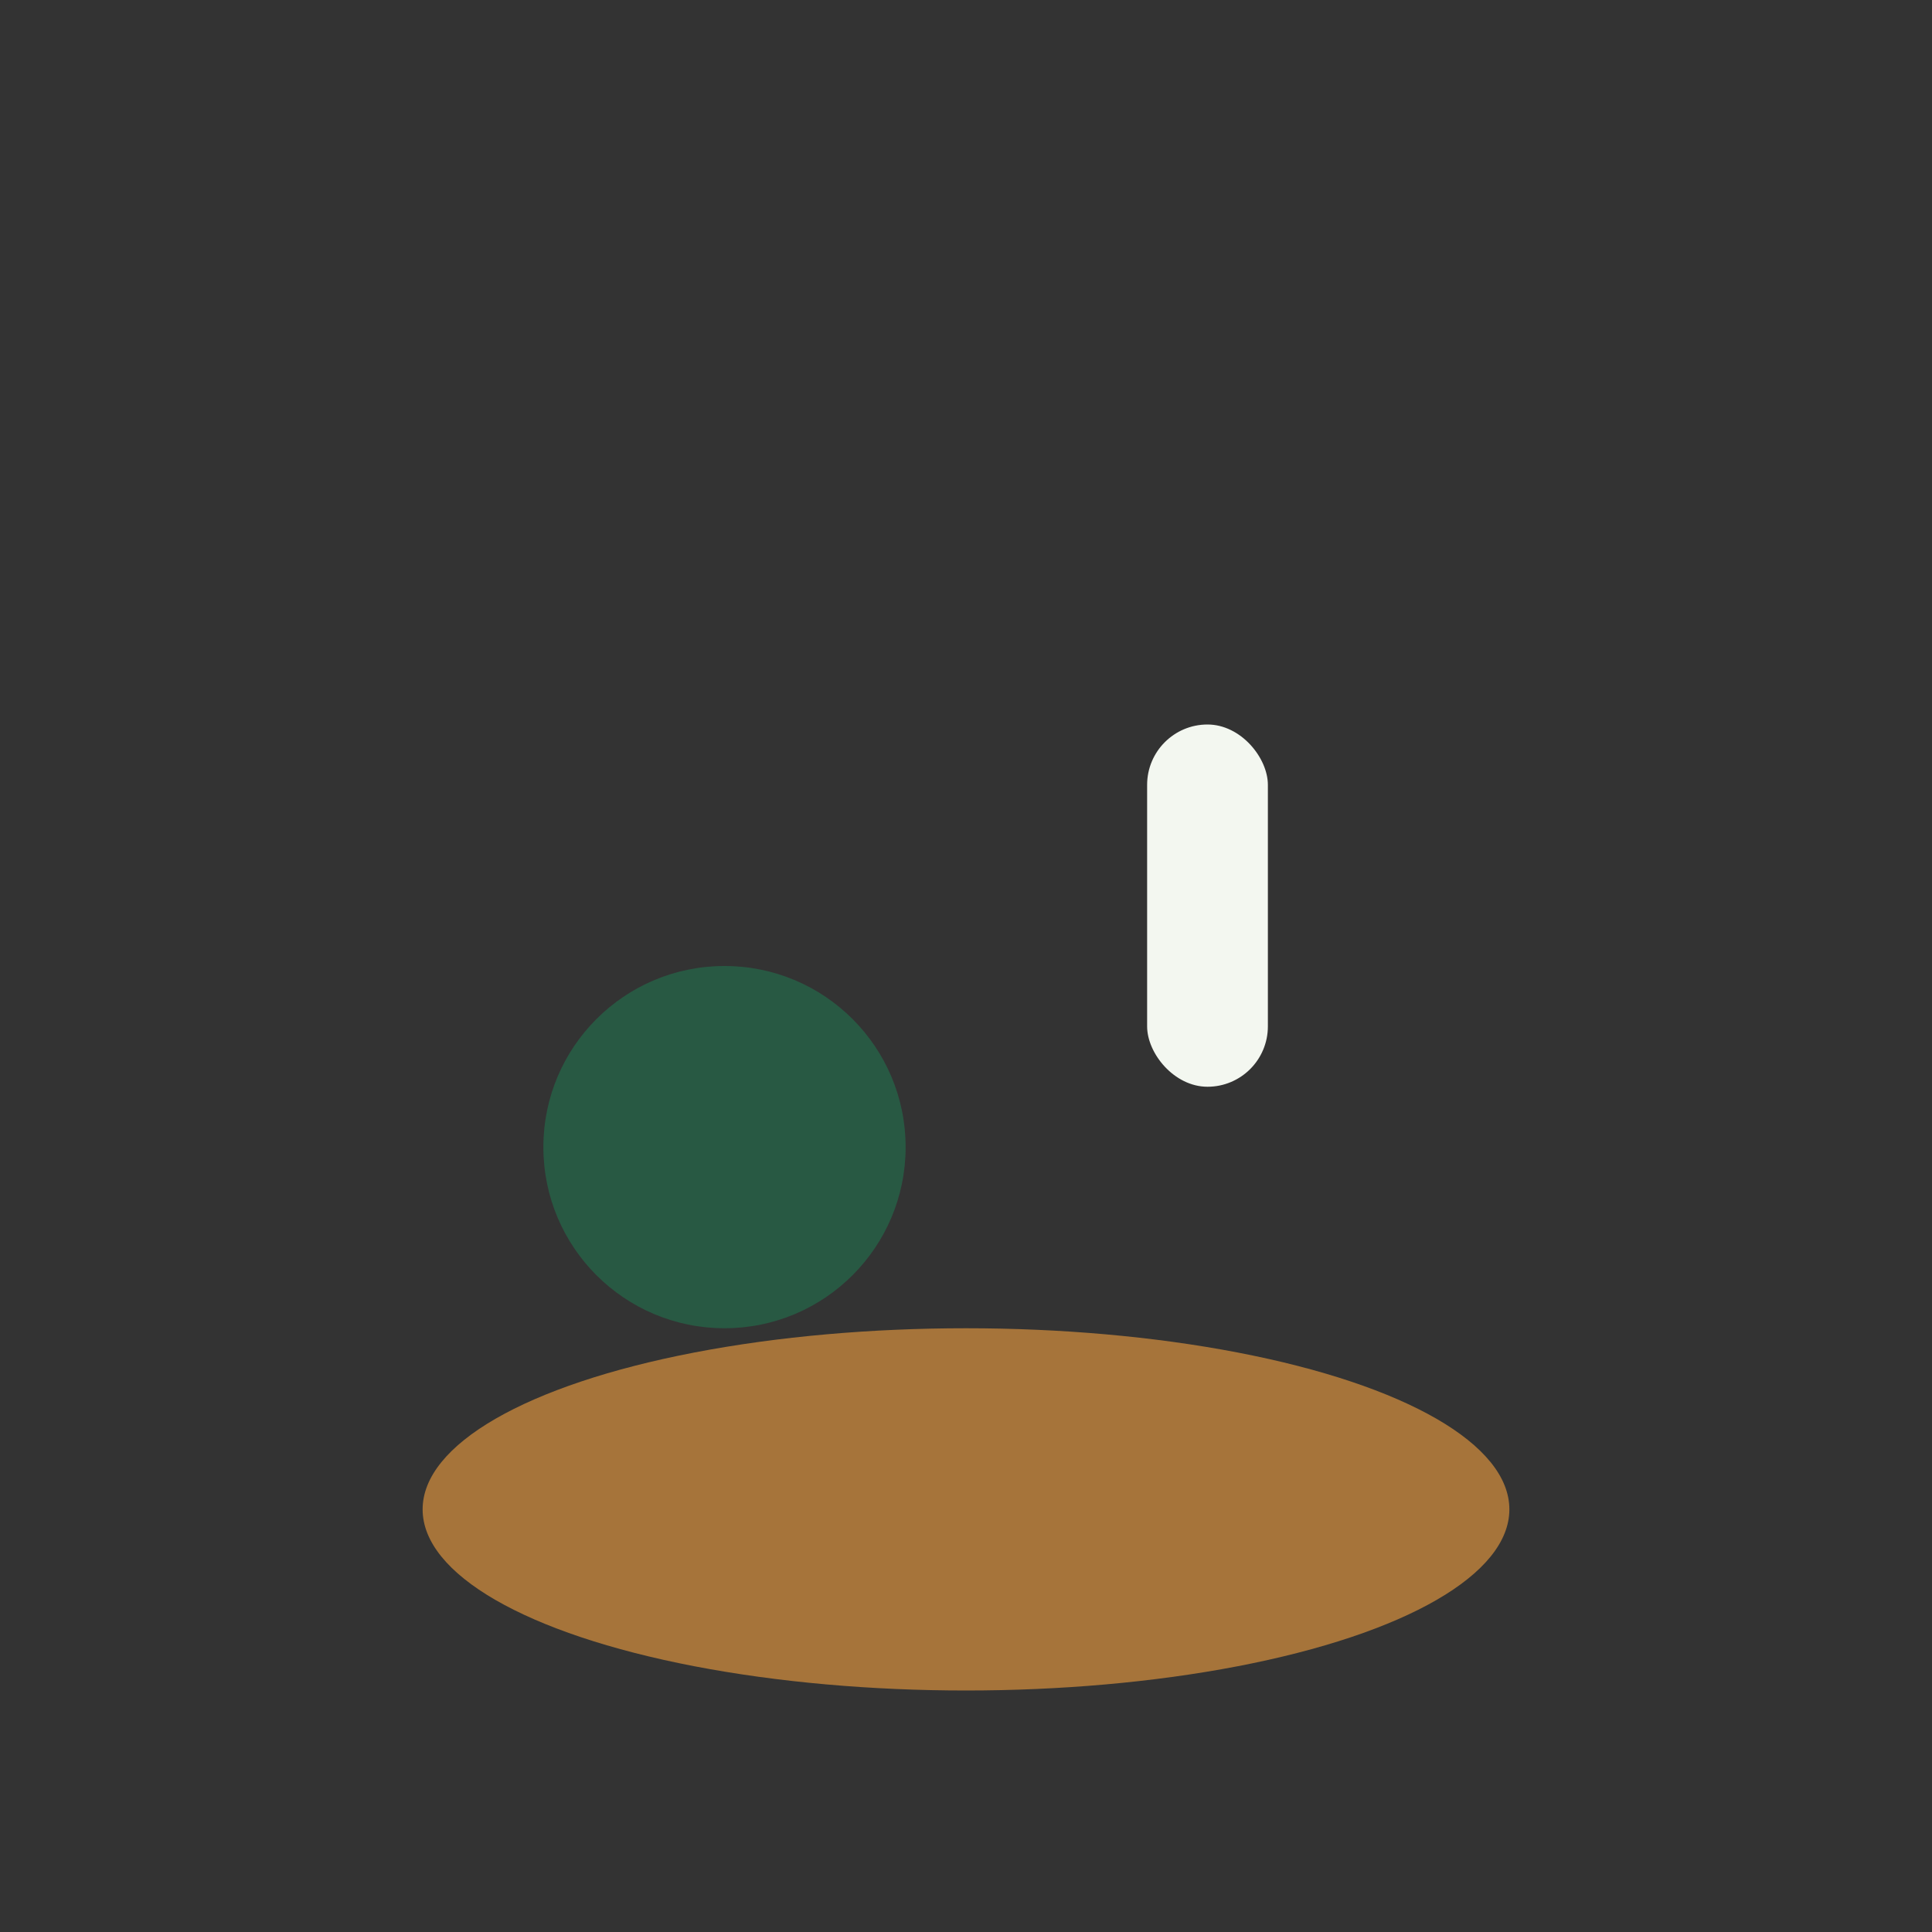 <?xml version="1.0" encoding="UTF-8"?>
<svg xmlns="http://www.w3.org/2000/svg" width="32" height="32" viewBox="0 0 32 32"><rect x="0" y="0" width="32" height="32" fill="#333333" stroke="none"/><ellipse cx="16" cy="25" rx="9" ry="3" fill="#A6743A"/><circle cx="12" cy="19" r="3" fill="#285943"/><rect x="19" y="12" width="2" height="6" rx="1" fill="#F3F7F0"/></svg>